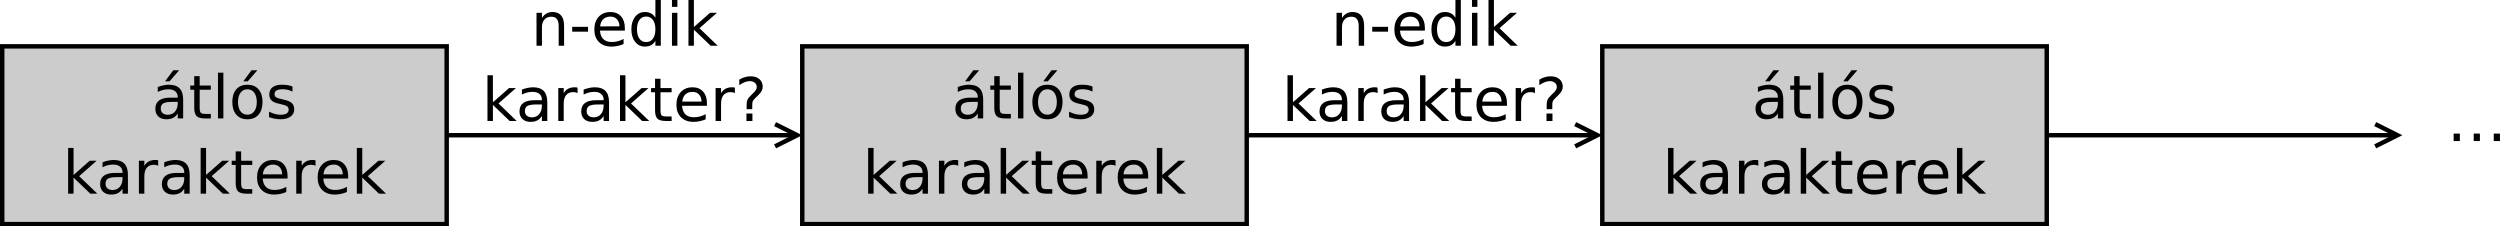 <?xml version="1.0" encoding="UTF-8" standalone="no"?>
<svg id="svg2" xmlns:rdf="http://www.w3.org/1999/02/22-rdf-syntax-ns#" xmlns="http://www.w3.org/2000/svg" height="182.2" width="2012.5" version="1.1" xmlns:cc="http://creativecommons.org/ns#" xmlns:dc="http://purl.org/dc/elements/1.1/" viewBox="318 74 1124.958 91.702">
 <g id="g4" transform="translate(-1 -10.223)">
  <path id="rect6" fill="#ccc" d="m320 100h200v80h-200z"/>
  <path id="rect8" d="m320 100h200v80h-200z" stroke="#000" stroke-width="2" fill="none"/>
 </g>
 <g id="text10">
  <path id="path3058" style="" d="m395.56 114.77c-1.967 0-3.329 0.225-4.088 0.675-0.758 0.45-1.138 1.217-1.138 2.302 0 0.864 0.282 1.552 0.847 2.064 0.573 0.503 1.349 0.754 2.328 0.754 1.349 0 2.43-0.476 3.241-1.429 0.82-0.961 1.23-2.236 1.23-3.823v-0.542h-2.421m4.855-1.005v8.453h-2.434v-2.249c-0.556 0.9-1.248 1.565-2.077 1.998-0.829 0.423-1.843 0.635-3.043 0.635-1.517 0-2.725-0.423-3.625-1.27-0.891-0.855-1.336-1.998-1.336-3.426 0-1.667 0.556-2.924 1.667-3.77 1.12-0.847 2.787-1.27 5.001-1.27h3.413v-0.238c-0-1.12-0.37-1.984-1.111-2.593-0.732-0.617-1.764-0.926-3.096-0.926-0.847 0-1.671 0.101-2.474 0.304-0.803 0.203-1.574 0.507-2.315 0.913v-2.249c0.891-0.344 1.755-0.6 2.593-0.767 0.838-0.176 1.654-0.265 2.447-0.265 2.143 0 3.744 0.556 4.802 1.667 1.058 1.111 1.587 2.796 1.587 5.053m-4.445-13.216h2.633l-4.313 4.974h-2.024l3.704-4.974"/>
  <path id="path3060" style="" d="m407.85 103.2v4.207h5.014v1.892h-5.014v8.043c-0 1.208 0.163 1.984 0.489 2.328 0.335 0.344 1.01 0.516 2.024 0.516h2.5v2.037h-2.5c-1.879 0-3.175-0.348-3.889-1.045-0.714-0.706-1.072-1.984-1.072-3.836v-8.043h-1.786v-1.892h1.786v-4.207h2.447"/>
  <path id="path3062" style="" d="m416.08 101.63h2.434v20.585h-2.434v-20.585"/>
  <path id="path3064" style="" d="m429.33 109.11c-1.305 0-2.337 0.512-3.096 1.535-0.758 1.014-1.138 2.408-1.138 4.18-0 1.773 0.375 3.171 1.125 4.194 0.758 1.014 1.795 1.521 3.109 1.521 1.296 0 2.324-0.512 3.082-1.535 0.758-1.023 1.138-2.417 1.138-4.18-0-1.755-0.379-3.144-1.138-4.167-0.758-1.032-1.786-1.548-3.082-1.548m0-2.064c2.117 0 3.779 0.688 4.987 2.064 1.208 1.376 1.812 3.281 1.812 5.715-0 2.425-0.604 4.33-1.812 5.715-1.208 1.376-2.871 2.064-4.987 2.064-2.126 0-3.792-0.688-5.001-2.064-1.199-1.385-1.799-3.29-1.799-5.715 0-2.434 0.6-4.339 1.799-5.715 1.208-1.376 2.875-2.064 5.001-2.064m1.839-6.495h2.633l-4.313 4.974h-2.024l3.704-4.974"/>
  <path id="path3066" style="" d="m449.6 107.84v2.302c-0.688-0.353-1.402-0.617-2.143-0.794-0.741-0.176-1.508-0.265-2.302-0.265-1.208 0-2.117 0.185-2.725 0.556-0.6 0.37-0.9 0.926-0.9 1.667 0 0.564 0.216 1.01 0.648 1.336 0.432 0.318 1.301 0.622 2.606 0.913l0.833 0.185c1.729 0.37 2.954 0.895 3.678 1.574 0.732 0.67 1.098 1.61 1.098 2.818-0 1.376-0.547 2.465-1.64 3.268-1.085 0.803-2.58 1.204-4.485 1.204-0.794 0-1.623-0.079-2.487-0.238-0.855-0.15-1.76-0.379-2.712-0.688v-2.514c0.9 0.467 1.786 0.82 2.659 1.058 0.873 0.229 1.737 0.344 2.593 0.344 1.147 0 2.029-0.194 2.646-0.582 0.617-0.397 0.926-0.953 0.926-1.667-0-0.661-0.225-1.169-0.675-1.521-0.441-0.353-1.415-0.692-2.924-1.019l-0.847-0.198c-1.508-0.317-2.597-0.803-3.268-1.455-0.67-0.661-1.005-1.565-1.005-2.712 0-1.393 0.494-2.469 1.482-3.228 0.988-0.758 2.39-1.138 4.207-1.138 0.9 0 1.746 0.066 2.54 0.198 0.794 0.132 1.526 0.331 2.196 0.595"/>
  <path id="path3068" style="" d="m348.65 135.5h2.447v12.158l7.263-6.39h3.109l-7.858 6.932 8.189 7.885h-3.175l-7.527-7.236v7.236h-2.447v-20.585"/>
  <path id="path3070" style="" d="m370.71 148.64c-1.967 0-3.329 0.225-4.088 0.675-0.758 0.45-1.138 1.217-1.138 2.302-0 0.864 0.282 1.552 0.847 2.064 0.573 0.503 1.349 0.754 2.328 0.754 1.349 0 2.43-0.476 3.241-1.429 0.82-0.961 1.23-2.236 1.23-3.823v-0.542h-2.421m4.855-1.005v8.453h-2.434v-2.249c-0.556 0.9-1.248 1.565-2.077 1.998-0.829 0.423-1.843 0.635-3.043 0.635-1.517 0-2.725-0.423-3.625-1.27-0.891-0.855-1.336-1.998-1.336-3.426 0-1.667 0.556-2.924 1.667-3.77 1.12-0.847 2.787-1.27 5.001-1.27h3.413v-0.238c-0-1.12-0.37-1.984-1.111-2.593-0.732-0.617-1.764-0.926-3.096-0.926-0.847 0-1.671 0.101-2.474 0.304-0.803 0.203-1.574 0.507-2.315 0.913v-2.249c0.891-0.344 1.755-0.6 2.593-0.767 0.838-0.176 1.654-0.265 2.447-0.265 2.143 0 3.744 0.556 4.802 1.667 1.058 1.111 1.587 2.796 1.587 5.053"/>
  <path id="path3072" style="" d="m389.18 143.54c-0.273-0.159-0.573-0.273-0.9-0.344-0.318-0.079-0.67-0.119-1.058-0.119-1.376 0-2.434 0.45-3.175 1.349-0.732 0.891-1.098 2.174-1.098 3.85v7.805h-2.447v-14.817h2.447v2.302c0.512-0.9 1.177-1.565 1.998-1.998 0.82-0.441 1.817-0.661 2.99-0.661 0.168 0 0.353 0.013 0.556 0.04 0.203 0.018 0.428 0.049 0.675 0.093l0.013 2.5"/>
  <path id="path3074" style="" d="m398.49 148.64c-1.967 0-3.329 0.225-4.088 0.675-0.758 0.45-1.138 1.217-1.138 2.302 0 0.864 0.282 1.552 0.847 2.064 0.573 0.503 1.349 0.754 2.328 0.754 1.349 0 2.43-0.476 3.241-1.429 0.82-0.961 1.23-2.236 1.23-3.823v-0.542h-2.421m4.855-1.005v8.453h-2.434v-2.249c-0.556 0.9-1.248 1.565-2.077 1.998-0.829 0.423-1.843 0.635-3.043 0.635-1.517 0-2.725-0.423-3.625-1.27-0.891-0.855-1.336-1.998-1.336-3.426-0-1.667 0.556-2.924 1.667-3.77 1.12-0.847 2.787-1.27 5.001-1.27h3.413v-0.238c-0-1.12-0.37-1.984-1.111-2.593-0.732-0.617-1.764-0.926-3.096-0.926-0.847 0-1.671 0.101-2.474 0.304-0.803 0.203-1.574 0.507-2.315 0.913v-2.249c0.891-0.344 1.755-0.6 2.593-0.767 0.838-0.176 1.654-0.265 2.447-0.265 2.143 0 3.744 0.556 4.802 1.667 1.058 1.111 1.587 2.796 1.587 5.053"/>
  <path id="path3076" style="" d="m408.28 135.5h2.447v12.158l7.263-6.39h3.109l-7.858 6.932 8.189 7.885h-3.175l-7.527-7.236v7.236h-2.447v-20.585"/>
  <path id="path3078" style="" d="m426.5 137.06v4.207h5.014v1.892h-5.014v8.043c-0 1.208 0.163 1.984 0.489 2.328 0.335 0.344 1.01 0.516 2.024 0.516h2.5v2.037h-2.5c-1.879 0-3.175-0.348-3.889-1.045-0.714-0.706-1.072-1.984-1.072-3.836v-8.043h-1.786v-1.892h1.786v-4.207h2.447"/>
  <path id="path3080" style="" d="m447.4 148.07v1.191h-11.192c0.106 1.676 0.609 2.954 1.508 3.836 0.908 0.873 2.17 1.31 3.784 1.31 0.935 0 1.839-0.115 2.712-0.344 0.882-0.229 1.755-0.573 2.619-1.032v2.302c-0.873 0.37-1.768 0.653-2.686 0.847-0.917 0.194-1.848 0.291-2.791 0.291-2.364 0-4.238-0.688-5.622-2.064-1.376-1.376-2.064-3.237-2.064-5.583 0-2.425 0.653-4.348 1.958-5.768 1.314-1.429 3.082-2.143 5.305-2.143 1.993 0 3.567 0.644 4.723 1.931 1.164 1.279 1.746 3.021 1.746 5.226m-2.434-0.714c-0.018-1.332-0.392-2.394-1.125-3.188-0.723-0.794-1.685-1.191-2.884-1.191-1.358 0-2.447 0.384-3.268 1.151-0.811 0.767-1.279 1.848-1.402 3.241l8.678-0.013"/>
  <path id="path3082" style="" d="m459.98 143.54c-0.273-0.159-0.573-0.273-0.9-0.344-0.318-0.079-0.67-0.119-1.058-0.119-1.376 0-2.434 0.45-3.175 1.349-0.732 0.891-1.098 2.174-1.098 3.85v7.805h-2.447v-14.817h2.447v2.302c0.512-0.9 1.177-1.565 1.998-1.998 0.82-0.441 1.817-0.661 2.99-0.661 0.168 0 0.353 0.013 0.556 0.04 0.203 0.018 0.428 0.049 0.675 0.093l0.013 2.5"/>
  <path id="path3084" style="" d="m474.66 148.07v1.191h-11.192c0.106 1.676 0.609 2.954 1.508 3.836 0.908 0.873 2.17 1.31 3.784 1.31 0.935 0 1.839-0.115 2.712-0.344 0.882-0.229 1.755-0.573 2.619-1.032v2.302c-0.873 0.37-1.768 0.653-2.686 0.847-0.917 0.194-1.848 0.291-2.791 0.291-2.364 0-4.238-0.688-5.622-2.064-1.376-1.376-2.064-3.237-2.064-5.583 0-2.425 0.653-4.348 1.958-5.768 1.314-1.429 3.082-2.143 5.305-2.143 1.993 0 3.567 0.644 4.723 1.931 1.164 1.279 1.746 3.021 1.746 5.226m-2.434-0.714c-0.018-1.332-0.392-2.394-1.125-3.188-0.723-0.794-1.685-1.191-2.884-1.191-1.358 0-2.447 0.384-3.268 1.151-0.811 0.767-1.279 1.848-1.402 3.241l8.678-0.013"/>
  <path id="path3086" style="" d="m478.56 135.5h2.447v12.158l7.263-6.39h3.109l-7.858 6.932 8.189 7.885h-3.175l-7.527-7.236v7.236h-2.447v-20.585"/>
 </g>
 <g id="g16" stroke="#000" stroke-width="2" fill="none" transform="translate(-1 -10.223)">
  <path id="line18" d="m520 140h155.53"/>
  <path id="polyline20" d="m667.76 145 10-5-10-5"/>
 </g>
 <g id="text22">
  <path id="path3091" style="" d="m571.83 80.567v8.943h-2.434v-8.864c-0-1.402-0.273-2.452-0.82-3.148-0.547-0.697-1.367-1.045-2.461-1.045-1.314 0-2.35 0.419-3.109 1.257-0.758 0.838-1.138 1.98-1.138 3.426v8.374h-2.447v-14.817h2.447v2.302c0.582-0.891 1.266-1.557 2.05-1.998 0.794-0.441 1.707-0.661 2.738-0.661 1.702 0 2.99 0.529 3.863 1.587 0.873 1.05 1.31 2.597 1.31 4.643"/>
  <path id="path3093" style="" d="m575.48 81.004h7.13v2.17h-7.13v-2.17"/>
  <path id="path3095" style="" d="m599.17 81.493v1.191h-11.192c0.106 1.676 0.609 2.954 1.508 3.837 0.908 0.873 2.17 1.31 3.784 1.31 0.935 0 1.839-0.115 2.712-0.344 0.882-0.229 1.755-0.573 2.619-1.032v2.302c-0.873 0.37-1.768 0.653-2.686 0.847-0.917 0.194-1.848 0.291-2.791 0.291-2.364-0-4.238-0.688-5.622-2.064-1.376-1.376-2.064-3.237-2.064-5.583 0-2.425 0.653-4.348 1.958-5.768 1.314-1.429 3.082-2.143 5.305-2.143 1.993 0 3.567 0.644 4.723 1.931 1.164 1.279 1.746 3.021 1.746 5.226m-2.434-0.714c-0.018-1.332-0.392-2.394-1.125-3.188-0.723-0.794-1.685-1.191-2.884-1.191-1.358 0-2.447 0.384-3.268 1.151-0.811 0.767-1.279 1.848-1.402 3.241l8.678-0.013"/>
  <path id="path3097" style="" d="m612.92 76.942v-8.017h2.434v20.585h-2.434v-2.223c-0.512 0.882-1.16 1.539-1.945 1.971-0.776 0.423-1.711 0.635-2.805 0.635-1.79-0-3.25-0.714-4.379-2.143-1.12-1.429-1.68-3.307-1.68-5.636s0.56-4.207 1.68-5.636c1.129-1.429 2.588-2.143 4.379-2.143 1.094 0 2.029 0.216 2.805 0.648 0.785 0.423 1.433 1.076 1.945 1.958m-8.295 5.173c0 1.79 0.366 3.197 1.098 4.22 0.741 1.014 1.755 1.521 3.043 1.521 1.288 0 2.302-0.507 3.043-1.521 0.741-1.023 1.111-2.43 1.111-4.22-0-1.79-0.37-3.193-1.111-4.207-0.741-1.023-1.755-1.535-3.043-1.535-1.288 0-2.302 0.512-3.043 1.535-0.732 1.014-1.098 2.417-1.098 4.207"/>
  <path id="path3099" style="" d="m620.37 74.693h2.434v14.817h-2.434v-14.817m0-5.768h2.434v3.082h-2.434v-3.082"/>
  <path id="path3101" style="" d="m627.79 68.925h2.447v12.158l7.263-6.39h3.109l-7.858 6.932 8.189 7.885h-3.175l-7.527-7.236v7.236h-2.447v-20.585"/>
  <path id="path3103" style="" d="m537.35 102.79h2.447v12.158l7.263-6.39h3.109l-7.858 6.932 8.189 7.885h-3.175l-7.527-7.236v7.236h-2.447v-20.585"/>
  <path id="path3105" style="" d="m559.42 115.93c-1.967 0-3.329 0.225-4.088 0.675-0.758 0.45-1.138 1.217-1.138 2.302-0 0.864 0.282 1.552 0.847 2.064 0.573 0.503 1.349 0.754 2.328 0.754 1.349 0 2.43-0.476 3.241-1.429 0.82-0.961 1.23-2.236 1.23-3.823v-0.542h-2.421m4.855-1.005v8.453h-2.434v-2.249c-0.556 0.9-1.248 1.565-2.077 1.998-0.829 0.423-1.843 0.635-3.043 0.635-1.517 0-2.725-0.423-3.625-1.27-0.891-0.855-1.336-1.998-1.336-3.426 0-1.667 0.556-2.924 1.667-3.77 1.12-0.847 2.787-1.27 5.001-1.27h3.413v-0.238c-0-1.12-0.37-1.984-1.111-2.593-0.732-0.617-1.764-0.926-3.096-0.926-0.847 0-1.671 0.101-2.474 0.304-0.803 0.203-1.574 0.507-2.315 0.913v-2.249c0.891-0.344 1.755-0.6 2.593-0.767 0.838-0.176 1.654-0.265 2.447-0.265 2.143 0 3.744 0.556 4.802 1.667 1.058 1.111 1.587 2.796 1.587 5.053"/>
  <path id="path3107" style="" d="m577.89 110.84c-0.273-0.159-0.573-0.273-0.9-0.344-0.318-0.079-0.67-0.119-1.058-0.119-1.376 0-2.434 0.45-3.175 1.349-0.732 0.891-1.098 2.174-1.098 3.85v7.805h-2.447v-14.817h2.447v2.302c0.512-0.9 1.177-1.565 1.998-1.998 0.82-0.441 1.817-0.661 2.99-0.661 0.168 0 0.353 0.013 0.556 0.04 0.203 0.018 0.428 0.049 0.675 0.093l0.013 2.5"/>
  <path id="path3109" style="" d="m587.2 115.93c-1.967 0-3.329 0.225-4.088 0.675-0.758 0.45-1.138 1.217-1.138 2.302 0 0.864 0.282 1.552 0.847 2.064 0.573 0.503 1.349 0.754 2.328 0.754 1.349 0 2.43-0.476 3.241-1.429 0.82-0.961 1.23-2.236 1.23-3.823v-0.542h-2.421m4.855-1.005v8.453h-2.434v-2.249c-0.556 0.9-1.248 1.565-2.077 1.998-0.829 0.423-1.843 0.635-3.043 0.635-1.517 0-2.725-0.423-3.625-1.27-0.891-0.855-1.336-1.998-1.336-3.426 0-1.667 0.556-2.924 1.667-3.77 1.12-0.847 2.787-1.27 5.001-1.27h3.413v-0.238c-0-1.12-0.37-1.984-1.111-2.593-0.732-0.617-1.764-0.926-3.096-0.926-0.847 0-1.671 0.101-2.474 0.304-0.803 0.203-1.574 0.507-2.315 0.913v-2.249c0.891-0.344 1.755-0.6 2.593-0.767 0.838-0.176 1.654-0.265 2.447-0.265 2.143 0 3.744 0.556 4.802 1.667 1.058 1.111 1.587 2.796 1.587 5.053"/>
  <path id="path3111" style="" d="m596.99 102.79h2.447v12.158l7.263-6.39h3.109l-7.858 6.932 8.189 7.885h-3.175l-7.527-7.236v7.236h-2.447v-20.585"/>
  <path id="path3113" style="" d="m615.21 104.35v4.207h5.014v1.892h-5.014v8.043c-0 1.208 0.163 1.984 0.489 2.328 0.335 0.344 1.01 0.516 2.024 0.516h2.5v2.037h-2.5c-1.879 0-3.175-0.348-3.889-1.045-0.714-0.706-1.072-1.984-1.072-3.836v-8.043h-1.786v-1.892h1.786v-4.207h2.447"/>
  <path id="path3115" style="" d="m636.11 115.36v1.191h-11.192c0.106 1.676 0.609 2.954 1.508 3.836 0.908 0.873 2.17 1.31 3.784 1.31 0.935 0 1.839-0.115 2.712-0.344 0.882-0.229 1.755-0.573 2.619-1.032v2.302c-0.873 0.37-1.768 0.653-2.686 0.847-0.917 0.194-1.848 0.291-2.791 0.291-2.364 0-4.238-0.688-5.622-2.064-1.376-1.376-2.064-3.237-2.064-5.583 0-2.425 0.653-4.348 1.958-5.768 1.314-1.429 3.082-2.143 5.305-2.143 1.993 0 3.567 0.644 4.723 1.931 1.164 1.279 1.746 3.021 1.746 5.226m-2.434-0.714c-0.018-1.332-0.392-2.394-1.125-3.188-0.723-0.794-1.685-1.191-2.884-1.191-1.358 0-2.447 0.384-3.268 1.151-0.811 0.767-1.279 1.848-1.402 3.241l8.678-0.013"/>
  <path id="path3117" style="" d="m648.69 110.84c-0.273-0.159-0.573-0.273-0.9-0.344-0.318-0.079-0.67-0.119-1.058-0.119-1.376 0-2.434 0.45-3.175 1.349-0.732 0.891-1.098 2.174-1.098 3.85v7.805h-2.447v-14.817h2.447v2.302c0.512-0.9 1.177-1.565 1.998-1.998 0.82-0.441 1.817-0.661 2.99-0.661 0.168 0 0.353 0.013 0.556 0.04 0.203 0.018 0.428 0.049 0.675 0.093l0.013 2.5"/>
  <path id="path3119" style="" d="m653.89 120.02h2.686v3.36h-2.686v-3.36m2.606-1.945h-2.527v-2.037c-0-0.891 0.123-1.623 0.37-2.196 0.247-0.573 0.767-1.239 1.561-1.998l1.191-1.177c0.503-0.467 0.864-0.908 1.085-1.323 0.229-0.414 0.344-0.838 0.344-1.27-0-0.785-0.291-1.42-0.873-1.905-0.573-0.485-1.336-0.728-2.289-0.728-0.697 0-1.442 0.154-2.236 0.463-0.785 0.309-1.605 0.758-2.461 1.349v-2.487c0.829-0.503 1.667-0.878 2.514-1.125 0.855-0.247 1.737-0.37 2.646-0.37 1.623 0 2.924 0.428 3.903 1.283 0.988 0.856 1.482 1.984 1.482 3.387-0 0.67-0.159 1.31-0.476 1.918-0.318 0.6-0.873 1.279-1.667 2.037l-1.164 1.138c-0.415 0.415-0.71 0.741-0.886 0.979-0.168 0.229-0.287 0.454-0.357 0.675-0.053 0.185-0.093 0.41-0.119 0.675-0.026 0.265-0.04 0.626-0.04 1.085v1.627"/>
 </g>
 <g id="g28" transform="translate(-1 -10.223)">
  <path id="rect30" fill="#ccc" d="m680 100h200v80h-200z"/>
  <path id="rect32" d="m680 100h200v80h-200z" stroke="#000" stroke-width="2" fill="none"/>
 </g>
 <g id="text34">
  <path id="path3124" style="" d="m755.56 114.77c-1.967 0-3.329 0.225-4.088 0.675-0.758 0.45-1.138 1.217-1.138 2.302 0 0.864 0.282 1.552 0.847 2.064 0.573 0.503 1.349 0.754 2.328 0.754 1.349 0 2.43-0.476 3.241-1.429 0.82-0.961 1.23-2.236 1.23-3.823v-0.542h-2.421m4.855-1.005v8.453h-2.434v-2.249c-0.556 0.9-1.248 1.565-2.077 1.998-0.829 0.423-1.843 0.635-3.043 0.635-1.517 0-2.725-0.423-3.625-1.27-0.891-0.855-1.336-1.998-1.336-3.426 0-1.667 0.556-2.924 1.667-3.77 1.12-0.847 2.787-1.27 5.001-1.27h3.413v-0.238c-0-1.12-0.37-1.984-1.111-2.593-0.732-0.617-1.764-0.926-3.096-0.926-0.847 0-1.671 0.101-2.474 0.304-0.803 0.203-1.574 0.507-2.315 0.913v-2.249c0.891-0.344 1.755-0.6 2.593-0.767 0.838-0.176 1.654-0.265 2.447-0.265 2.143 0 3.744 0.556 4.802 1.667 1.058 1.111 1.587 2.796 1.587 5.053m-4.445-13.216h2.633l-4.313 4.974h-2.024l3.704-4.974"/>
  <path id="path3126" style="" d="m767.85 103.2v4.207h5.014v1.892h-5.014v8.043c-0 1.208 0.163 1.984 0.489 2.328 0.335 0.344 1.01 0.516 2.024 0.516h2.5v2.037h-2.5c-1.879 0-3.175-0.348-3.889-1.045-0.714-0.706-1.072-1.984-1.072-3.836v-8.043h-1.786v-1.892h1.786v-4.207h2.447"/>
  <path id="path3128" style="" d="m776.08 101.63h2.434v20.585h-2.434v-20.585"/>
  <path id="path3130" style="" d="m789.33 109.11c-1.305 0-2.337 0.512-3.096 1.535-0.758 1.014-1.138 2.408-1.138 4.18-0 1.773 0.375 3.171 1.125 4.194 0.758 1.014 1.795 1.521 3.109 1.521 1.296 0 2.324-0.512 3.082-1.535 0.758-1.023 1.138-2.417 1.138-4.18-0-1.755-0.379-3.144-1.138-4.167-0.758-1.032-1.786-1.548-3.082-1.548m0-2.064c2.117 0 3.779 0.688 4.987 2.064 1.208 1.376 1.812 3.281 1.812 5.715-0 2.425-0.604 4.33-1.812 5.715-1.208 1.376-2.871 2.064-4.987 2.064-2.126 0-3.792-0.688-5.001-2.064-1.199-1.385-1.799-3.29-1.799-5.715 0-2.434 0.6-4.339 1.799-5.715 1.208-1.376 2.875-2.064 5.001-2.064m1.839-6.495h2.633l-4.313 4.974h-2.024l3.704-4.974"/>
  <path id="path3132" style="" d="m809.6 107.84v2.302c-0.688-0.353-1.402-0.617-2.143-0.794-0.741-0.176-1.508-0.265-2.302-0.265-1.208 0-2.117 0.185-2.725 0.556-0.6 0.37-0.9 0.926-0.9 1.667 0 0.564 0.216 1.01 0.648 1.336 0.432 0.318 1.301 0.622 2.606 0.913l0.833 0.185c1.729 0.37 2.954 0.895 3.678 1.574 0.732 0.67 1.098 1.61 1.098 2.818-0 1.376-0.547 2.465-1.64 3.268-1.085 0.803-2.58 1.204-4.485 1.204-0.794 0-1.623-0.079-2.487-0.238-0.855-0.15-1.76-0.379-2.712-0.688v-2.514c0.9 0.467 1.786 0.82 2.659 1.058 0.873 0.229 1.737 0.344 2.593 0.344 1.147 0 2.029-0.194 2.646-0.582 0.617-0.397 0.926-0.953 0.926-1.667-0-0.661-0.225-1.169-0.675-1.521-0.441-0.353-1.415-0.692-2.924-1.019l-0.847-0.198c-1.508-0.317-2.597-0.803-3.268-1.455-0.67-0.661-1.005-1.565-1.005-2.712 0-1.393 0.494-2.469 1.482-3.228 0.988-0.758 2.39-1.138 4.207-1.138 0.9 0 1.746 0.066 2.54 0.198 0.794 0.132 1.526 0.331 2.196 0.595"/>
  <path id="path3134" style="" d="m708.65 135.5h2.447v12.158l7.263-6.39h3.109l-7.858 6.932 8.189 7.885h-3.175l-7.527-7.236v7.236h-2.447v-20.585"/>
  <path id="path3136" style="" d="m730.71 148.64c-1.967 0-3.329 0.225-4.088 0.675-0.758 0.45-1.138 1.217-1.138 2.302-0 0.864 0.282 1.552 0.847 2.064 0.573 0.503 1.349 0.754 2.328 0.754 1.349 0 2.43-0.476 3.241-1.429 0.82-0.961 1.23-2.236 1.23-3.823v-0.542h-2.421m4.855-1.005v8.453h-2.434v-2.249c-0.556 0.9-1.248 1.565-2.077 1.998-0.829 0.423-1.843 0.635-3.043 0.635-1.517 0-2.725-0.423-3.625-1.27-0.891-0.855-1.336-1.998-1.336-3.426 0-1.667 0.556-2.924 1.667-3.77 1.12-0.847 2.787-1.27 5.001-1.27h3.413v-0.238c-0-1.12-0.37-1.984-1.111-2.593-0.732-0.617-1.764-0.926-3.096-0.926-0.847 0-1.671 0.101-2.474 0.304-0.803 0.203-1.574 0.507-2.315 0.913v-2.249c0.891-0.344 1.755-0.6 2.593-0.767 0.838-0.176 1.654-0.265 2.447-0.265 2.143 0 3.744 0.556 4.802 1.667 1.058 1.111 1.587 2.796 1.587 5.053"/>
  <path id="path3138" style="" d="m749.18 143.54c-0.273-0.159-0.573-0.273-0.9-0.344-0.318-0.079-0.67-0.119-1.058-0.119-1.376 0-2.434 0.45-3.175 1.349-0.732 0.891-1.098 2.174-1.098 3.85v7.805h-2.447v-14.817h2.447v2.302c0.512-0.9 1.177-1.565 1.998-1.998 0.82-0.441 1.817-0.661 2.99-0.661 0.168 0 0.353 0.013 0.556 0.04 0.203 0.018 0.428 0.049 0.675 0.093l0.013 2.5"/>
  <path id="path3140" style="" d="m758.49 148.64c-1.967 0-3.329 0.225-4.088 0.675-0.758 0.45-1.138 1.217-1.138 2.302 0 0.864 0.282 1.552 0.847 2.064 0.573 0.503 1.349 0.754 2.328 0.754 1.349 0 2.43-0.476 3.241-1.429 0.82-0.961 1.23-2.236 1.23-3.823v-0.542h-2.421m4.855-1.005v8.453h-2.434v-2.249c-0.556 0.9-1.248 1.565-2.077 1.998-0.829 0.423-1.843 0.635-3.043 0.635-1.517 0-2.725-0.423-3.625-1.27-0.891-0.855-1.336-1.998-1.336-3.426-0-1.667 0.556-2.924 1.667-3.77 1.12-0.847 2.787-1.27 5.001-1.27h3.413v-0.238c-0-1.12-0.37-1.984-1.111-2.593-0.732-0.617-1.764-0.926-3.096-0.926-0.847 0-1.671 0.101-2.474 0.304-0.803 0.203-1.574 0.507-2.315 0.913v-2.249c0.891-0.344 1.755-0.6 2.593-0.767 0.838-0.176 1.654-0.265 2.447-0.265 2.143 0 3.744 0.556 4.802 1.667 1.058 1.111 1.587 2.796 1.587 5.053"/>
  <path id="path3142" style="" d="m768.28 135.5h2.447v12.158l7.263-6.39h3.109l-7.858 6.932 8.189 7.885h-3.175l-7.527-7.236v7.236h-2.447v-20.585"/>
  <path id="path3144" style="" d="m786.5 137.06v4.207h5.014v1.892h-5.014v8.043c-0 1.208 0.163 1.984 0.489 2.328 0.335 0.344 1.01 0.516 2.024 0.516h2.5v2.037h-2.5c-1.879 0-3.175-0.348-3.889-1.045-0.714-0.706-1.072-1.984-1.072-3.836v-8.043h-1.786v-1.892h1.786v-4.207h2.447"/>
  <path id="path3146" style="" d="m807.4 148.07v1.191h-11.192c0.106 1.676 0.609 2.954 1.508 3.836 0.908 0.873 2.17 1.31 3.784 1.31 0.935 0 1.839-0.115 2.712-0.344 0.882-0.229 1.755-0.573 2.619-1.032v2.302c-0.873 0.37-1.768 0.653-2.686 0.847-0.917 0.194-1.848 0.291-2.791 0.291-2.364 0-4.238-0.688-5.622-2.064-1.376-1.376-2.064-3.237-2.064-5.583 0-2.425 0.653-4.348 1.958-5.768 1.314-1.429 3.082-2.143 5.305-2.143 1.993 0 3.567 0.644 4.723 1.931 1.164 1.279 1.746 3.021 1.746 5.226m-2.434-0.714c-0.018-1.332-0.392-2.394-1.125-3.188-0.723-0.794-1.685-1.191-2.884-1.191-1.358 0-2.447 0.384-3.268 1.151-0.811 0.767-1.279 1.848-1.402 3.241l8.678-0.013"/>
  <path id="path3148" style="" d="m819.98 143.54c-0.273-0.159-0.573-0.273-0.9-0.344-0.318-0.079-0.67-0.119-1.058-0.119-1.376 0-2.434 0.45-3.175 1.349-0.732 0.891-1.098 2.174-1.098 3.85v7.805h-2.447v-14.817h2.447v2.302c0.512-0.9 1.177-1.565 1.998-1.998 0.82-0.441 1.817-0.661 2.99-0.661 0.168 0 0.353 0.013 0.556 0.04 0.203 0.018 0.428 0.049 0.675 0.093l0.013 2.5"/>
  <path id="path3150" style="" d="m834.66 148.07v1.191h-11.192c0.106 1.676 0.609 2.954 1.508 3.836 0.908 0.873 2.17 1.31 3.784 1.31 0.935 0 1.839-0.115 2.712-0.344 0.882-0.229 1.755-0.573 2.619-1.032v2.302c-0.873 0.37-1.768 0.653-2.686 0.847-0.917 0.194-1.848 0.291-2.791 0.291-2.364 0-4.238-0.688-5.622-2.064-1.376-1.376-2.064-3.237-2.064-5.583 0-2.425 0.653-4.348 1.958-5.768 1.314-1.429 3.082-2.143 5.305-2.143 1.993 0 3.567 0.644 4.723 1.931 1.164 1.279 1.746 3.021 1.746 5.226m-2.434-0.714c-0.018-1.332-0.392-2.394-1.125-3.188-0.723-0.794-1.685-1.191-2.884-1.191-1.358 0-2.447 0.384-3.268 1.151-0.811 0.767-1.279 1.848-1.402 3.241l8.678-0.013"/>
  <path id="path3152" style="" d="m838.56 135.5h2.447v12.158l7.263-6.39h3.109l-7.858 6.932 8.189 7.885h-3.175l-7.527-7.236v7.236h-2.447v-20.585"/>
 </g>
 <g id="g40" stroke="#000" stroke-width="2" fill="none" transform="translate(-1 -10.223)">
  <path id="line42" d="m880 140h155.53"/>
  <path id="polyline44" d="m1027.8 145 10-5-10-5"/>
 </g>
 <g id="text46">
  <path id="path3157" style="" d="m931.83 80.567v8.943h-2.434v-8.864c-0-1.402-0.273-2.452-0.82-3.148-0.547-0.697-1.367-1.045-2.461-1.045-1.314 0-2.35 0.419-3.109 1.257-0.758 0.838-1.138 1.98-1.138 3.426v8.374h-2.447v-14.817h2.447v2.302c0.582-0.891 1.266-1.557 2.05-1.998 0.794-0.441 1.707-0.661 2.738-0.661 1.702 0 2.99 0.529 3.863 1.587 0.873 1.05 1.31 2.597 1.31 4.643"/>
  <path id="path3159" style="" d="m935.48 81.004h7.13v2.17h-7.13v-2.17"/>
  <path id="path3161" style="" d="m959.17 81.493v1.191h-11.192c0.106 1.676 0.609 2.954 1.508 3.837 0.908 0.873 2.17 1.31 3.784 1.31 0.935 0 1.839-0.115 2.712-0.344 0.882-0.229 1.755-0.573 2.619-1.032v2.302c-0.873 0.37-1.768 0.653-2.686 0.847-0.917 0.194-1.848 0.291-2.791 0.291-2.364-0-4.238-0.688-5.622-2.064-1.376-1.376-2.064-3.237-2.064-5.583 0-2.425 0.653-4.348 1.958-5.768 1.314-1.429 3.082-2.143 5.305-2.143 1.993 0 3.567 0.644 4.723 1.931 1.164 1.279 1.746 3.021 1.746 5.226m-2.434-0.714c-0.018-1.332-0.392-2.394-1.125-3.188-0.723-0.794-1.685-1.191-2.884-1.191-1.358 0-2.447 0.384-3.268 1.151-0.811 0.767-1.279 1.848-1.402 3.241l8.678-0.013"/>
  <path id="path3163" style="" d="m972.92 76.942v-8.017h2.434v20.585h-2.434v-2.223c-0.512 0.882-1.16 1.539-1.945 1.971-0.776 0.423-1.711 0.635-2.805 0.635-1.79-0-3.25-0.714-4.379-2.143-1.12-1.429-1.68-3.307-1.68-5.636s0.56-4.207 1.68-5.636c1.129-1.429 2.588-2.143 4.379-2.143 1.094 0 2.029 0.216 2.805 0.648 0.785 0.423 1.433 1.076 1.945 1.958m-8.295 5.173c0 1.79 0.366 3.197 1.098 4.22 0.741 1.014 1.755 1.521 3.043 1.521 1.288 0 2.302-0.507 3.043-1.521 0.741-1.023 1.111-2.43 1.111-4.22-0-1.79-0.37-3.193-1.111-4.207-0.741-1.023-1.755-1.535-3.043-1.535-1.288 0-2.302 0.512-3.043 1.535-0.732 1.014-1.098 2.417-1.098 4.207"/>
  <path id="path3165" style="" d="m980.37 74.693h2.434v14.817h-2.434v-14.817m0-5.768h2.434v3.082h-2.434v-3.082"/>
  <path id="path3167" style="" d="m987.79 68.925h2.447v12.158l7.263-6.39h3.109l-7.858 6.932 8.189 7.885h-3.175l-7.527-7.236v7.236h-2.447v-20.585"/>
  <path id="path3169" style="" d="m897.35 102.79h2.447v12.158l7.263-6.39h3.109l-7.858 6.932 8.189 7.885h-3.175l-7.527-7.236v7.236h-2.447v-20.585"/>
  <path id="path3171" style="" d="m919.42 115.93c-1.967 0-3.329 0.225-4.088 0.675-0.758 0.45-1.138 1.217-1.138 2.302-0 0.864 0.282 1.552 0.847 2.064 0.573 0.503 1.349 0.754 2.328 0.754 1.349 0 2.43-0.476 3.241-1.429 0.82-0.961 1.23-2.236 1.23-3.823v-0.542h-2.421m4.855-1.005v8.453h-2.434v-2.249c-0.556 0.9-1.248 1.565-2.077 1.998-0.829 0.423-1.843 0.635-3.043 0.635-1.517 0-2.725-0.423-3.625-1.27-0.891-0.855-1.336-1.998-1.336-3.426 0-1.667 0.556-2.924 1.667-3.77 1.12-0.847 2.787-1.27 5.001-1.27h3.413v-0.238c-0-1.12-0.37-1.984-1.111-2.593-0.732-0.617-1.764-0.926-3.096-0.926-0.847 0-1.671 0.101-2.474 0.304-0.803 0.203-1.574 0.507-2.315 0.913v-2.249c0.891-0.344 1.755-0.6 2.593-0.767 0.838-0.176 1.654-0.265 2.447-0.265 2.143 0 3.744 0.556 4.802 1.667 1.058 1.111 1.587 2.796 1.587 5.053"/>
  <path id="path3173" style="" d="m937.89 110.84c-0.273-0.159-0.573-0.273-0.9-0.344-0.318-0.079-0.67-0.119-1.058-0.119-1.376 0-2.434 0.45-3.175 1.349-0.732 0.891-1.098 2.174-1.098 3.85v7.805h-2.447v-14.817h2.447v2.302c0.512-0.9 1.177-1.565 1.998-1.998 0.82-0.441 1.817-0.661 2.99-0.661 0.168 0 0.353 0.013 0.556 0.04 0.203 0.018 0.428 0.049 0.675 0.093l0.013 2.5"/>
  <path id="path3175" style="" d="m947.2 115.93c-1.967 0-3.329 0.225-4.088 0.675-0.758 0.45-1.138 1.217-1.138 2.302 0 0.864 0.282 1.552 0.847 2.064 0.573 0.503 1.349 0.754 2.328 0.754 1.349 0 2.43-0.476 3.241-1.429 0.82-0.961 1.23-2.236 1.23-3.823v-0.542h-2.421m4.855-1.005v8.453h-2.434v-2.249c-0.556 0.9-1.248 1.565-2.077 1.998-0.829 0.423-1.843 0.635-3.043 0.635-1.517 0-2.725-0.423-3.625-1.27-0.891-0.855-1.336-1.998-1.336-3.426 0-1.667 0.556-2.924 1.667-3.77 1.12-0.847 2.787-1.27 5.001-1.27h3.413v-0.238c-0-1.12-0.37-1.984-1.111-2.593-0.732-0.617-1.764-0.926-3.096-0.926-0.847 0-1.671 0.101-2.474 0.304-0.803 0.203-1.574 0.507-2.315 0.913v-2.249c0.891-0.344 1.755-0.6 2.593-0.767 0.838-0.176 1.654-0.265 2.447-0.265 2.143 0 3.744 0.556 4.802 1.667 1.058 1.111 1.587 2.796 1.587 5.053"/>
  <path id="path3177" style="" d="m956.99 102.79h2.447v12.158l7.263-6.39h3.109l-7.858 6.932 8.189 7.885h-3.175l-7.527-7.236v7.236h-2.447v-20.585"/>
  <path id="path3179" style="" d="m975.21 104.35v4.207h5.014v1.892h-5.014v8.043c-0 1.208 0.163 1.984 0.489 2.328 0.335 0.344 1.01 0.516 2.024 0.516h2.5v2.037h-2.5c-1.879 0-3.175-0.348-3.889-1.045-0.714-0.706-1.072-1.984-1.072-3.836v-8.043h-1.786v-1.892h1.786v-4.207h2.447"/>
  <path id="path3181" style="" d="m996.11 115.36v1.191h-11.192c0.106 1.676 0.609 2.954 1.508 3.836 0.908 0.873 2.17 1.31 3.784 1.31 0.935 0 1.839-0.115 2.712-0.344 0.882-0.229 1.755-0.573 2.619-1.032v2.302c-0.873 0.37-1.768 0.653-2.686 0.847-0.917 0.194-1.848 0.291-2.791 0.291-2.364 0-4.238-0.688-5.622-2.064-1.376-1.376-2.064-3.237-2.064-5.583 0-2.425 0.653-4.348 1.958-5.768 1.314-1.429 3.082-2.143 5.305-2.143 1.993 0 3.567 0.644 4.723 1.931 1.164 1.279 1.746 3.021 1.746 5.226m-2.434-0.714c-0.018-1.332-0.392-2.394-1.125-3.188-0.723-0.794-1.685-1.191-2.884-1.191-1.358 0-2.447 0.384-3.268 1.151-0.811 0.767-1.279 1.848-1.402 3.241l8.678-0.013"/>
  <path id="path3183" style="" d="m1008.7 110.84c-0.273-0.159-0.573-0.273-0.9-0.344-0.318-0.079-0.67-0.119-1.058-0.119-1.376 0-2.434 0.45-3.175 1.349-0.732 0.891-1.098 2.174-1.098 3.85v7.805h-2.447v-14.817h2.447v2.302c0.511-0.9 1.177-1.565 1.998-1.998 0.82-0.441 1.817-0.661 2.99-0.661 0.168 0 0.353 0.013 0.556 0.04 0.203 0.018 0.428 0.049 0.675 0.093l0.013 2.5"/>
  <path id="path3185" style="" d="m1013.9 120.02h2.686v3.36h-2.686v-3.36m2.606-1.945h-2.527v-2.037c0-0.891 0.123-1.623 0.37-2.196 0.247-0.573 0.767-1.239 1.561-1.998l1.191-1.177c0.503-0.467 0.864-0.908 1.085-1.323 0.229-0.414 0.344-0.838 0.344-1.27 0-0.785-0.291-1.42-0.873-1.905-0.573-0.485-1.336-0.728-2.289-0.728-0.697 0-1.442 0.154-2.236 0.463-0.785 0.309-1.605 0.758-2.461 1.349v-2.487c0.829-0.503 1.667-0.878 2.514-1.125 0.855-0.247 1.737-0.37 2.646-0.37 1.623 0 2.924 0.428 3.903 1.283 0.988 0.856 1.482 1.984 1.482 3.387 0 0.67-0.159 1.31-0.476 1.918-0.318 0.6-0.873 1.279-1.667 2.037l-1.164 1.138c-0.414 0.415-0.71 0.741-0.886 0.979-0.168 0.229-0.287 0.454-0.357 0.675-0.053 0.185-0.093 0.41-0.119 0.675-0.026 0.265-0.04 0.626-0.04 1.085v1.627"/>
 </g>
 <g id="g52" transform="translate(-1 -10.223)">
  <path id="rect54" fill="#ccc" d="m1040 100h200v80h-200z"/>
  <path id="rect56" d="m1040 100h200v80h-200z" stroke="#000" stroke-width="2" fill="none"/>
 </g>
 <g id="text58">
  <path id="path3190" style="" d="m1115.6 114.77c-1.967 0-3.329 0.225-4.088 0.675-0.758 0.45-1.138 1.217-1.138 2.302 0 0.864 0.282 1.552 0.847 2.064 0.573 0.503 1.349 0.754 2.328 0.754 1.349 0 2.43-0.476 3.241-1.429 0.82-0.961 1.23-2.236 1.23-3.823v-0.542h-2.421m4.855-1.005v8.453h-2.434v-2.249c-0.556 0.9-1.248 1.565-2.077 1.998-0.829 0.423-1.843 0.635-3.043 0.635-1.517 0-2.725-0.423-3.625-1.27-0.891-0.855-1.336-1.998-1.336-3.426 0-1.667 0.556-2.924 1.667-3.77 1.12-0.847 2.787-1.27 5.001-1.27h3.413v-0.238c0-1.12-0.37-1.984-1.111-2.593-0.732-0.617-1.764-0.926-3.096-0.926-0.847 0-1.671 0.101-2.474 0.304-0.803 0.203-1.574 0.507-2.315 0.913v-2.249c0.891-0.344 1.755-0.6 2.593-0.767 0.838-0.176 1.654-0.265 2.447-0.265 2.143 0 3.744 0.556 4.802 1.667 1.058 1.111 1.587 2.796 1.587 5.053m-4.445-13.216h2.633l-4.313 4.974h-2.024l3.704-4.974"/>
  <path id="path3192" style="" d="m1127.8 103.2v4.207h5.014v1.892h-5.014v8.043c0 1.208 0.163 1.984 0.489 2.328 0.335 0.344 1.01 0.516 2.024 0.516h2.5v2.037h-2.5c-1.879 0-3.175-0.348-3.889-1.045-0.714-0.706-1.072-1.984-1.072-3.836v-8.043h-1.786v-1.892h1.786v-4.207h2.447"/>
  <path id="path3194" style="" d="m1136.1 101.63h2.434v20.585h-2.434v-20.585"/>
  <path id="path3196" style="" d="m1149.3 109.11c-1.305 0-2.337 0.512-3.096 1.535-0.758 1.014-1.138 2.408-1.138 4.18s0.375 3.171 1.125 4.194c0.758 1.014 1.795 1.521 3.109 1.521 1.296 0 2.324-0.512 3.082-1.535 0.758-1.023 1.138-2.417 1.138-4.18 0-1.755-0.379-3.144-1.138-4.167-0.758-1.032-1.786-1.548-3.082-1.548m0-2.064c2.117 0 3.779 0.688 4.987 2.064 1.208 1.376 1.812 3.281 1.812 5.715 0 2.425-0.604 4.33-1.812 5.715-1.208 1.376-2.871 2.064-4.987 2.064-2.126 0-3.792-0.688-5.001-2.064-1.199-1.385-1.799-3.29-1.799-5.715 0-2.434 0.6-4.339 1.799-5.715 1.208-1.376 2.875-2.064 5.001-2.064m1.839-6.495h2.633l-4.313 4.974h-2.024l3.704-4.974"/>
  <path id="path3198" style="" d="m1169.6 107.84v2.302c-0.688-0.353-1.402-0.617-2.143-0.794-0.741-0.176-1.508-0.265-2.302-0.265-1.208 0-2.117 0.185-2.725 0.556-0.6 0.37-0.9 0.926-0.9 1.667 0 0.564 0.216 1.01 0.648 1.336 0.432 0.318 1.301 0.622 2.606 0.913l0.833 0.185c1.729 0.37 2.954 0.895 3.678 1.574 0.732 0.67 1.098 1.61 1.098 2.818 0 1.376-0.547 2.465-1.64 3.268-1.085 0.803-2.58 1.204-4.485 1.204-0.794 0-1.623-0.079-2.487-0.238-0.856-0.15-1.76-0.379-2.712-0.688v-2.514c0.9 0.467 1.786 0.82 2.659 1.058 0.873 0.229 1.737 0.344 2.593 0.344 1.147 0 2.029-0.194 2.646-0.582 0.617-0.397 0.926-0.953 0.926-1.667 0-0.661-0.225-1.169-0.675-1.521-0.441-0.353-1.416-0.692-2.924-1.019l-0.847-0.198c-1.508-0.317-2.597-0.803-3.268-1.455-0.67-0.661-1.005-1.565-1.005-2.712 0-1.393 0.494-2.469 1.482-3.228 0.988-0.758 2.39-1.138 4.207-1.138 0.9 0 1.746 0.066 2.54 0.198 0.794 0.132 1.526 0.331 2.196 0.595"/>
  <path id="path3200" style="" d="m1068.6 135.5h2.447v12.158l7.263-6.39h3.109l-7.858 6.932 8.189 7.885h-3.175l-7.527-7.236v7.236h-2.447v-20.585"/>
  <path id="path3202" style="" d="m1090.7 148.64c-1.967 0-3.329 0.225-4.088 0.675s-1.138 1.217-1.138 2.302c0 0.864 0.282 1.552 0.847 2.064 0.573 0.503 1.349 0.754 2.328 0.754 1.349 0 2.43-0.476 3.241-1.429 0.82-0.961 1.23-2.236 1.23-3.823v-0.542h-2.421m4.855-1.005v8.453h-2.434v-2.249c-0.556 0.9-1.248 1.565-2.077 1.998-0.829 0.423-1.843 0.635-3.043 0.635-1.517 0-2.725-0.423-3.625-1.27-0.891-0.855-1.336-1.998-1.336-3.426 0-1.667 0.556-2.924 1.667-3.77 1.12-0.847 2.787-1.27 5.001-1.27h3.413v-0.238c0-1.12-0.37-1.984-1.111-2.593-0.732-0.617-1.764-0.926-3.096-0.926-0.847 0-1.671 0.101-2.474 0.304-0.803 0.203-1.574 0.507-2.315 0.913v-2.249c0.891-0.344 1.755-0.6 2.593-0.767 0.838-0.176 1.654-0.265 2.447-0.265 2.143 0 3.744 0.556 4.802 1.667s1.587 2.796 1.587 5.053"/>
  <path id="path3204" style="" d="m1109.2 143.54c-0.273-0.159-0.573-0.273-0.9-0.344-0.318-0.079-0.67-0.119-1.058-0.119-1.376 0-2.434 0.45-3.175 1.349-0.732 0.891-1.098 2.174-1.098 3.85v7.805h-2.447v-14.817h2.447v2.302c0.511-0.9 1.177-1.565 1.998-1.998 0.82-0.441 1.817-0.661 2.99-0.661 0.168 0 0.353 0.013 0.556 0.04 0.203 0.018 0.428 0.049 0.675 0.093l0.013 2.5"/>
  <path id="path3206" style="" d="m1118.5 148.64c-1.967 0-3.329 0.225-4.088 0.675s-1.138 1.217-1.138 2.302c0 0.864 0.282 1.552 0.847 2.064 0.573 0.503 1.349 0.754 2.328 0.754 1.349 0 2.43-0.476 3.241-1.429 0.82-0.961 1.23-2.236 1.23-3.823v-0.542h-2.421m4.855-1.005v8.453h-2.434v-2.249c-0.556 0.9-1.248 1.565-2.077 1.998-0.829 0.423-1.843 0.635-3.043 0.635-1.517 0-2.725-0.423-3.625-1.27-0.891-0.855-1.336-1.998-1.336-3.426 0-1.667 0.556-2.924 1.667-3.77 1.12-0.847 2.787-1.27 5.001-1.27h3.413v-0.238c0-1.12-0.37-1.984-1.111-2.593-0.732-0.617-1.764-0.926-3.096-0.926-0.847 0-1.671 0.101-2.474 0.304-0.802 0.203-1.574 0.507-2.315 0.913v-2.249c0.891-0.344 1.755-0.6 2.593-0.767 0.838-0.176 1.654-0.265 2.447-0.265 2.143 0 3.744 0.556 4.802 1.667s1.587 2.796 1.587 5.053"/>
  <path id="path3208" style="" d="m1128.3 135.5h2.447v12.158l7.263-6.39h3.109l-7.858 6.932 8.189 7.885h-3.175l-7.527-7.236v7.236h-2.447v-20.585"/>
  <path id="path3210" style="" d="m1146.5 137.06v4.207h5.014v1.892h-5.014v8.043c0 1.208 0.163 1.984 0.489 2.328 0.335 0.344 1.01 0.516 2.024 0.516h2.5v2.037h-2.5c-1.879 0-3.175-0.348-3.889-1.045-0.714-0.706-1.072-1.984-1.072-3.836v-8.043h-1.786v-1.892h1.786v-4.207h2.447"/>
  <path id="path3212" style="" d="m1167.4 148.07v1.191h-11.192c0.106 1.676 0.609 2.954 1.508 3.836 0.908 0.873 2.17 1.31 3.784 1.31 0.935 0 1.839-0.115 2.712-0.344 0.882-0.229 1.755-0.573 2.619-1.032v2.302c-0.873 0.37-1.768 0.653-2.686 0.847-0.917 0.194-1.848 0.291-2.791 0.291-2.364 0-4.238-0.688-5.622-2.064-1.376-1.376-2.064-3.237-2.064-5.583 0-2.425 0.653-4.348 1.958-5.768 1.314-1.429 3.082-2.143 5.305-2.143 1.993 0 3.567 0.644 4.723 1.931 1.164 1.279 1.746 3.021 1.746 5.226m-2.434-0.714c-0.018-1.332-0.393-2.394-1.125-3.188-0.723-0.794-1.685-1.191-2.884-1.191-1.358 0-2.447 0.384-3.268 1.151-0.811 0.767-1.279 1.848-1.402 3.241l8.678-0.013"/>
  <path id="path3214" style="" d="m1180 143.54c-0.273-0.159-0.573-0.273-0.9-0.344-0.318-0.079-0.67-0.119-1.058-0.119-1.376 0-2.434 0.45-3.175 1.349-0.732 0.891-1.098 2.174-1.098 3.85v7.805h-2.447v-14.817h2.447v2.302c0.511-0.9 1.177-1.565 1.998-1.998 0.82-0.441 1.817-0.661 2.99-0.661 0.168 0 0.353 0.013 0.556 0.04 0.203 0.018 0.428 0.049 0.675 0.093l0.013 2.5"/>
  <path id="path3216" style="" d="m1194.7 148.07v1.191h-11.192c0.106 1.676 0.609 2.954 1.508 3.836 0.908 0.873 2.17 1.31 3.784 1.31 0.935 0 1.839-0.115 2.712-0.344 0.882-0.229 1.755-0.573 2.619-1.032v2.302c-0.873 0.37-1.768 0.653-2.686 0.847-0.917 0.194-1.848 0.291-2.791 0.291-2.364 0-4.238-0.688-5.622-2.064-1.376-1.376-2.064-3.237-2.064-5.583 0-2.425 0.653-4.348 1.958-5.768 1.314-1.429 3.082-2.143 5.305-2.143 1.993 0 3.567 0.644 4.723 1.931 1.164 1.279 1.746 3.021 1.746 5.226m-2.434-0.714c-0.018-1.332-0.393-2.394-1.125-3.188-0.723-0.794-1.685-1.191-2.884-1.191-1.358 0-2.447 0.384-3.268 1.151-0.811 0.767-1.279 1.848-1.402 3.241l8.678-0.013"/>
  <path id="path3218" style="" d="m1198.6 135.5h2.447v12.158l7.263-6.39h3.109l-7.858 6.932 8.189 7.885h-3.175l-7.527-7.236v7.236h-2.447v-20.585"/>
 </g>
 <g id="g64" stroke="#000" stroke-width="2" fill="none" transform="translate(-1 -10.223)">
  <path id="line66" d="m1240 140h155.53"/>
  <path id="polyline68" d="m1387.8 145 10-5-10-5"/>
 </g>
 <g id="text70">
  <path id="path3223" style="" d="m1422.1 129.04h2.791v3.36h-2.791v-3.36m9.022 0h2.791v3.36h-2.791v-3.36m9.022 0h2.791v3.36h-2.791v-3.36"/>
 </g>
</svg>
